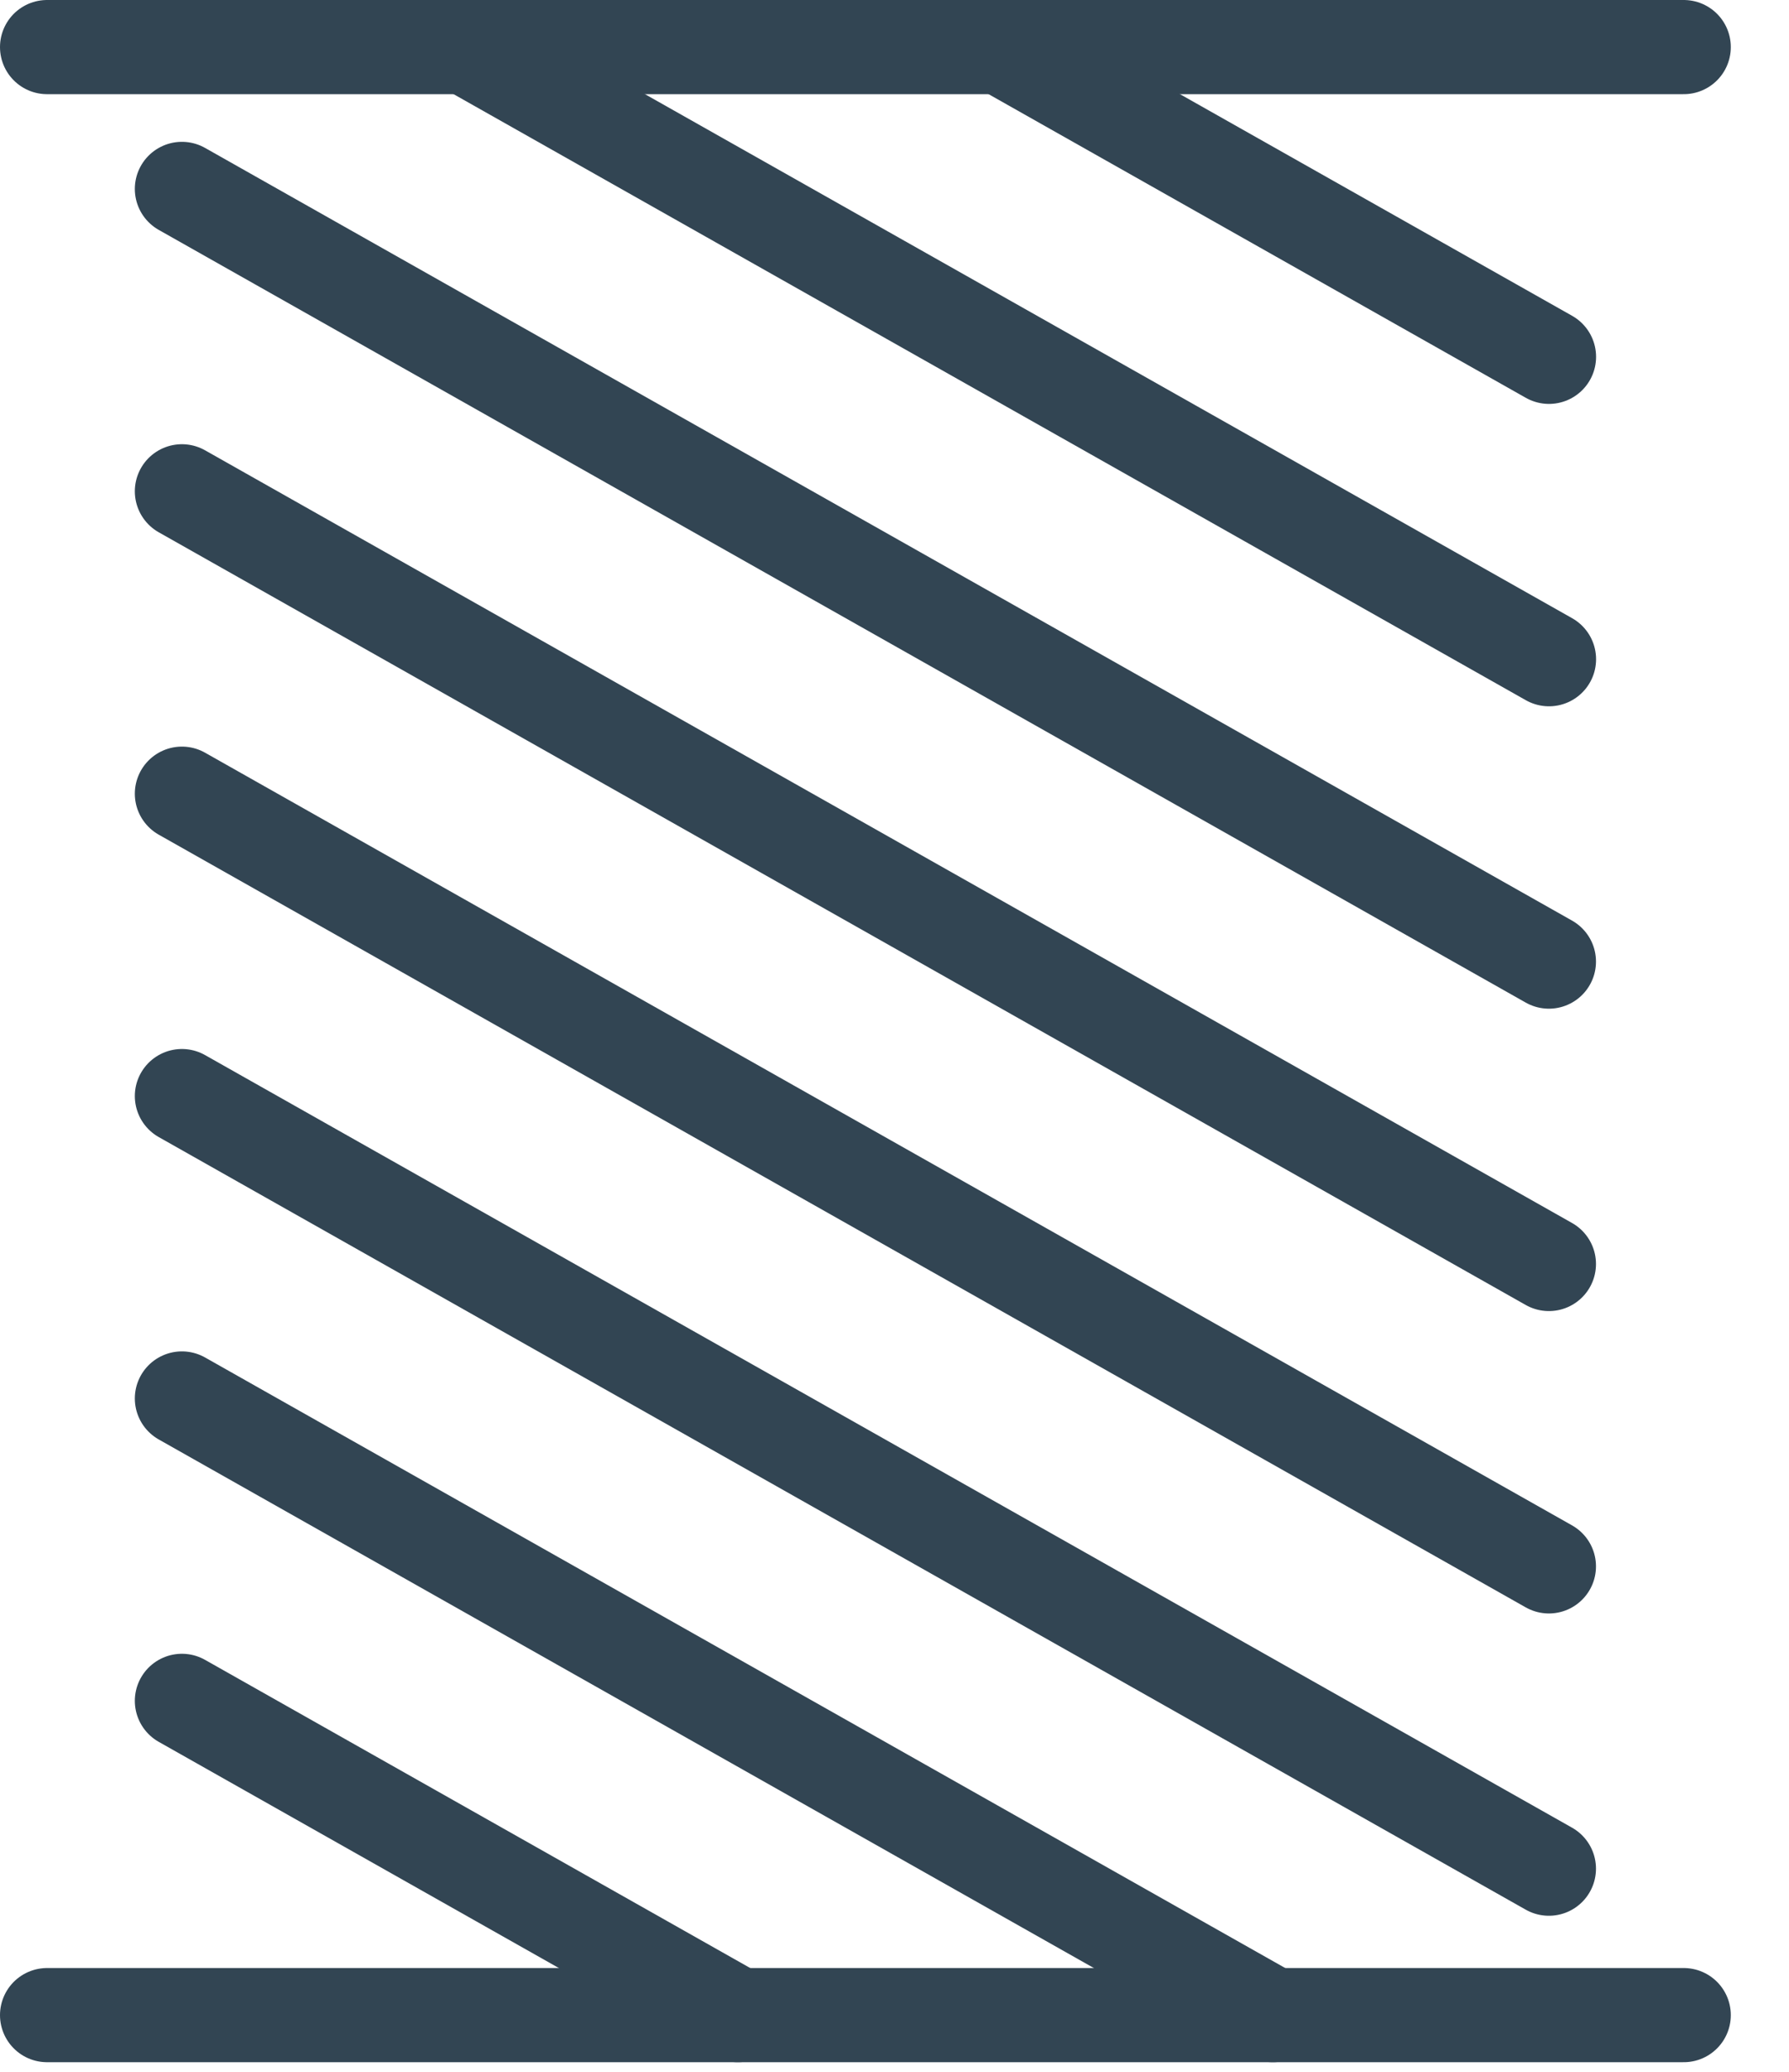 <svg width="19" height="22" viewBox="0 0 19 22" fill="none" xmlns="http://www.w3.org/2000/svg">
<path d="M0.5 0.5H17.882" stroke="#324553" stroke-miterlimit="10" stroke-linecap="round" stroke-linejoin="round"/>
<path d="M0.5 21.398H17.882" stroke="#324553" stroke-miterlimit="10" stroke-linecap="round" stroke-linejoin="round"/>
<path d="M1.932 18.061L7.836 21.398" stroke="#324553" stroke-miterlimit="10" stroke-linecap="round" stroke-linejoin="round"/>
<path d="M1.932 14.85L13.518 21.398" stroke="#324553" stroke-miterlimit="10" stroke-linecap="round" stroke-linejoin="round"/>
<path d="M1.932 11.639L16.45 19.843" stroke="#324553" stroke-miterlimit="10" stroke-linecap="round" stroke-linejoin="round"/>
<path d="M1.932 8.428L16.45 16.633" stroke="#324553" stroke-miterlimit="10" stroke-linecap="round" stroke-linejoin="round"/>
<path d="M1.932 5.217L16.45 13.422" stroke="#324553" stroke-miterlimit="10" stroke-linecap="round" stroke-linejoin="round"/>
<path d="M1.932 2.006L16.45 10.211" stroke="#324553" stroke-miterlimit="10" stroke-linecap="round" stroke-linejoin="round"/>
<path d="M4.949 0.5L16.451 7" stroke="#324553" stroke-miterlimit="10" stroke-linecap="round" stroke-linejoin="round"/>
<path d="M10.631 0.5L16.451 3.789" stroke="#324553" stroke-miterlimit="10" stroke-linecap="round" stroke-linejoin="round"/>
</svg>
